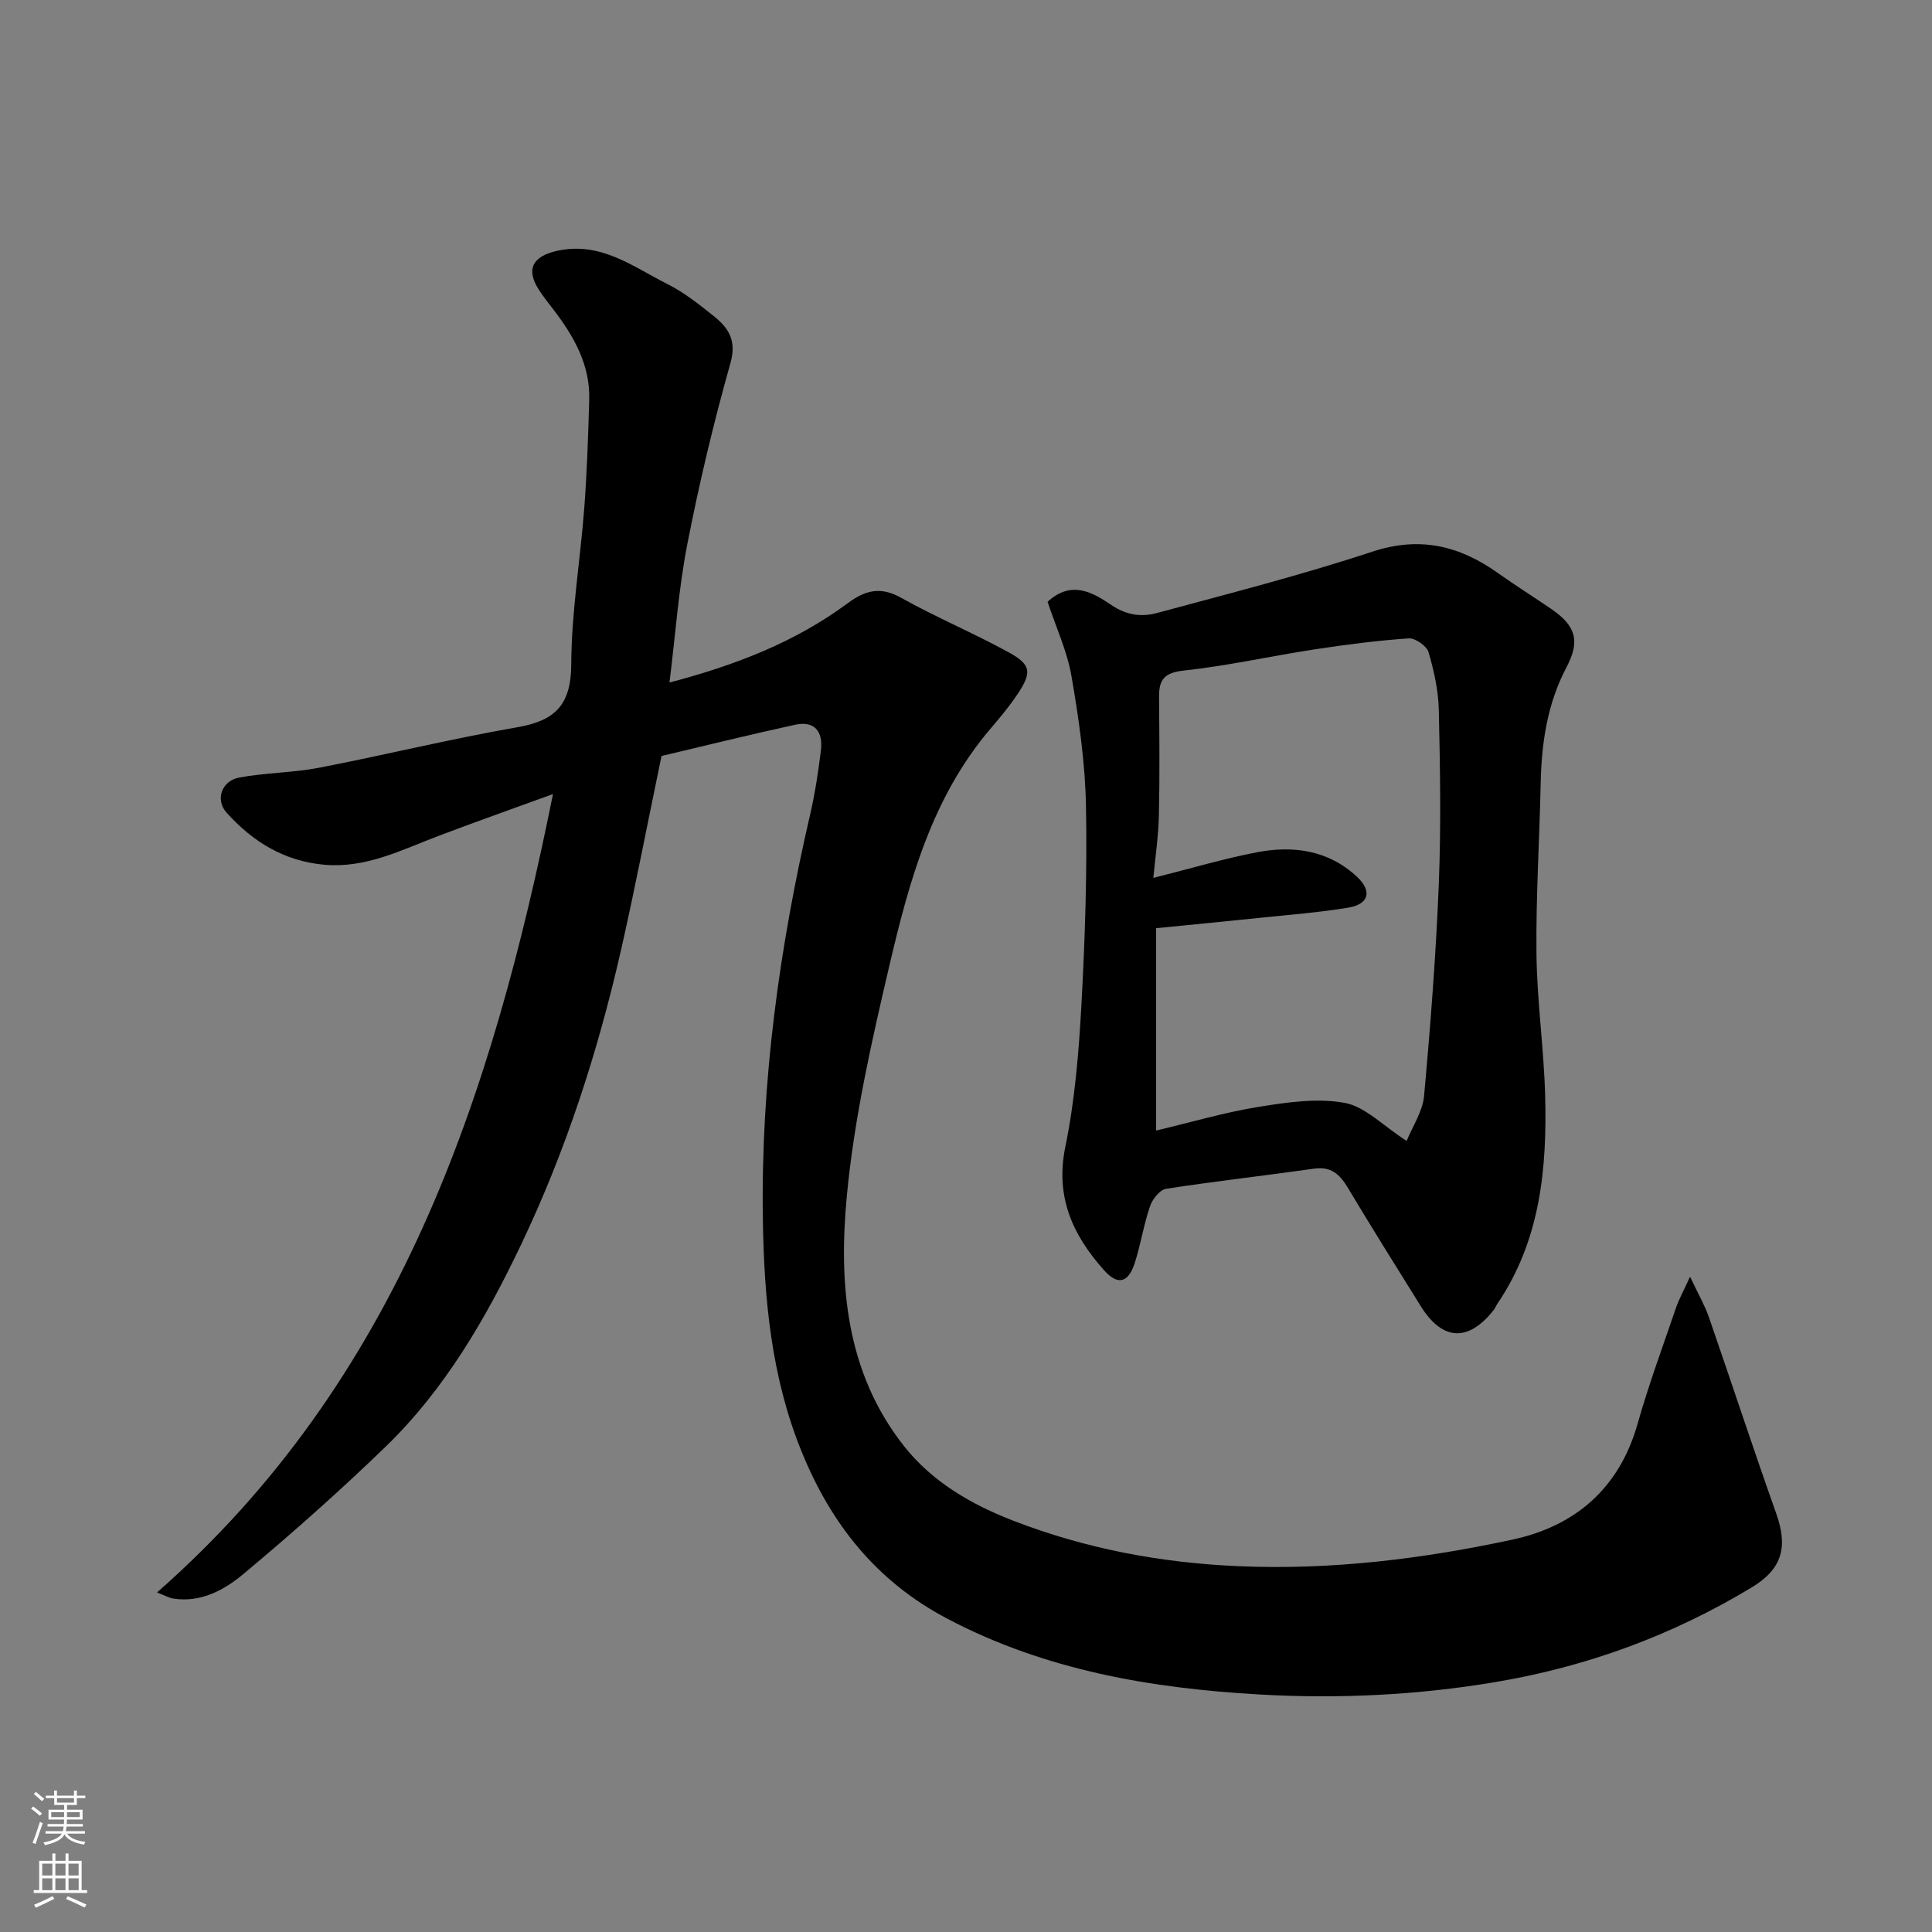 <svg enable-background="new 0 0 400 400" viewBox="0 0 400 400" xmlns="http://www.w3.org/2000/svg"><rect x="0" y="0" width="400" height="400" fill="#808080" stroke="none"/><path d="m136.96 156.52c-3 14.44-5.48 27.41-8.41 40.29-4.78 21-11.4 41.44-20.67 60.89-7.27 15.25-15.75 29.91-28.01 41.79-9.48 9.18-19.38 17.96-29.5 26.41-3.93 3.28-8.77 5.95-14.47 5.07-.88-.14-1.71-.62-3.39-1.27 49.96-43.87 69.28-102.25 81.98-165.3-8.64 3.15-16.22 5.83-23.74 8.68-7.62 2.89-14.95 6.7-23.53 5.96-8.36-.72-14.9-4.77-20.3-10.78-2.41-2.68-1.05-6.6 2.62-7.28 5.45-1.01 11.09-.98 16.53-2.03 13.74-2.66 27.35-6 41.13-8.4 7.83-1.36 11.04-4.72 11.07-13.01.04-10.8 1.88-21.59 2.7-32.4.56-7.44.81-14.91 1.02-22.37.21-7.27-3.2-13.19-7.45-18.73-.99-1.3-2.02-2.58-2.91-3.95-2.89-4.41-1.29-7.08 3.81-8.18 8.98-1.93 15.58 3.3 22.69 6.87 3.46 1.74 6.6 4.22 9.64 6.66s4.8 5.01 3.46 9.74c-3.49 12.36-6.47 24.89-8.93 37.49-1.8 9.23-2.45 18.69-3.69 28.64 13.89-3.65 26.12-8.45 36.87-16.4 3.7-2.74 6.82-3.54 11.12-1.13 7.25 4.06 14.96 7.28 22.24 11.28 4.76 2.61 4.86 4.21 1.61 8.98-1.65 2.43-3.56 4.69-5.47 6.94-12.03 14.14-16.76 31.5-20.84 48.93-3.68 15.7-7.28 31.57-8.8 47.57-1.74 18.27-.28 36.64 11.89 52 5.84 7.36 13.9 12.01 22.49 15.34 15.03 5.82 30.58 8.76 46.86 9.45 19.22.81 37.95-1.52 56.52-5.5 12.94-2.77 22.13-10.55 25.93-23.94 2.3-8.12 5.24-16.07 7.97-24.07.56-1.65 1.43-3.21 2.91-6.44 1.73 3.68 3.05 5.94 3.89 8.36 4.68 13.5 9.12 27.09 13.91 40.56 2.47 6.94 1.42 11.53-5.09 15.45-16.36 9.86-33.88 16.33-52.87 19.54-16.29 2.75-32.61 3.52-48.9 2.6-22.41-1.27-44.39-4.99-64.71-15.69-14.66-7.72-24.06-19.56-30.18-34.61-6.3-15.49-7.77-31.67-8.02-48.18-.43-28.44 3.44-56.32 9.84-83.94.99-4.29 1.64-8.67 2.18-13.04.47-3.86-1.25-6.22-5.39-5.31-9.51 2.08-18.95 4.41-27.61 6.46z" fill="#010000"/><path d="m216.89 124.6c5.03-4.68 9.62-1.75 13.23.68 3.27 2.19 6.31 2.47 9.48 1.62 14.89-4.02 29.85-7.84 44.48-12.67 9.87-3.26 18.09-1.26 26.09 4.44 3.58 2.55 7.32 4.89 10.95 7.37 5.11 3.5 6.11 6.59 3.21 12.1-4 7.59-5.17 15.68-5.35 24.08-.25 11.76-1 23.53-.87 35.28.11 9.7 1.51 19.39 1.79 29.1.43 15.23-.96 30.17-9.88 43.32-.27.4-.44.88-.74 1.27-5.27 6.71-10.64 6.45-15.14-.78-5.08-8.16-10.18-16.3-15.12-24.55-1.66-2.77-3.47-4.4-6.97-3.9-10.2 1.45-20.44 2.59-30.62 4.17-1.3.2-2.83 2.15-3.33 3.6-1.31 3.83-1.92 7.89-3.16 11.75-1.33 4.13-3.5 4.7-6.33 1.54-6.48-7.25-10.18-15.16-8.05-25.56 1.97-9.59 2.79-19.49 3.33-29.3.75-13.74 1.21-27.52.95-41.27-.17-8.97-1.46-17.97-2.99-26.83-.89-5.21-3.21-10.17-4.96-15.46zm21.9 57.16c7.61-1.91 14.45-3.96 21.41-5.3 7.52-1.45 14.78-.46 20.69 5.01 3.25 3 2.56 5.73-1.74 6.45-5.97.99-12.02 1.45-18.04 2.08-7.29.76-14.59 1.46-21.75 2.17v41.9c7.37-1.75 14.27-3.79 21.31-4.92 5.84-.94 12.05-1.85 17.74-.81 4.23.78 7.89 4.7 12.82 7.88 1.2-2.99 3.32-6.08 3.61-9.34 1.33-14.6 2.46-29.23 3.05-43.88.48-11.98.27-23.99 0-35.98-.09-4.03-.99-8.12-2.13-12-.38-1.29-2.75-2.94-4.1-2.85-6.53.45-13.04 1.29-19.51 2.28-9.02 1.38-17.97 3.4-27.03 4.38-3.95.43-5.17 1.77-5.15 5.35.06 8.16.15 16.33-.03 24.49-.09 4.35-.74 8.69-1.15 13.09z" fill="#010000"/><g fill="#fafbfa"><path d="m6.44 374.46.42-.45c.65.47 1.27.95 1.85 1.44l-.45.49c-.65-.56-1.25-1.06-1.82-1.48m.93 7.33-.63-.26c.55-1.36 1.05-2.8 1.52-4.33.19.1.38.19.59.27-.46 1.29-.95 2.73-1.48 4.32m-.38-10.38.44-.42c.43.34 1.01.82 1.74 1.44l-.49.49c-.53-.51-1.09-1.01-1.69-1.51m2.5.35h1.72v-1.04h.59v1.04h3.52v-1.04h.59v1.04h1.75v.53h-1.75v1.42h-2.03v.97h3.22v2.03h-3.24c0 .35-.01.66-.03.93h3.32v.53h-3.37c-.03.27-.08.58-.15.94h3.96v.53h-3.71c.67.92 1.93 1.48 3.79 1.68-.13.24-.23.44-.29.59-2.13-.38-3.48-1.08-4.04-2.12-.43.97-1.77 1.72-4.03 2.23-.09-.19-.2-.37-.33-.55 2.1-.42 3.37-1.03 3.81-1.83h-3.36v-.53h3.58c.08-.29.13-.61.16-.94h-3.33v-.53h3.39c.02-.27.04-.58.04-.93h-3.23v-2.03h3.25v-.97h-2.07v-1.42h-1.73zm1.12 3.44v1h2.65c.01-.3.02-.44.01-.4v-.25-.35zm1.19-2h3.52v-.91h-3.52zm4.71 2h-2.63v.59c0 .15-.01.28-.01.4h2.64z"/><path d="m13.56 383.74h.63v1.52h2.72v6.07h1.13v.6h-11.06v-.6h1.13v-6.07h2.73v-1.52h.63v1.52h2.1v-1.52zm-2.69 8.83.38.56c-1.24.63-2.53 1.25-3.85 1.85-.1-.21-.21-.42-.34-.63 1.36-.55 2.63-1.15 3.81-1.78m-2.13-4.27h2.1v-2.45h-2.1zm0 3.04h2.1v-2.46h-2.1zm2.72-3.04h2.1v-2.45h-2.1zm0 3.04h2.1v-2.46h-2.1zm6.07 3.6c-1.41-.71-2.7-1.3-3.86-1.78l.35-.56c1.45.62 2.75 1.19 3.88 1.72zm-1.25-9.09h-2.1v2.45h2.1zm-2.09 5.49h2.1v-2.46h-2.1z"/></g></svg>